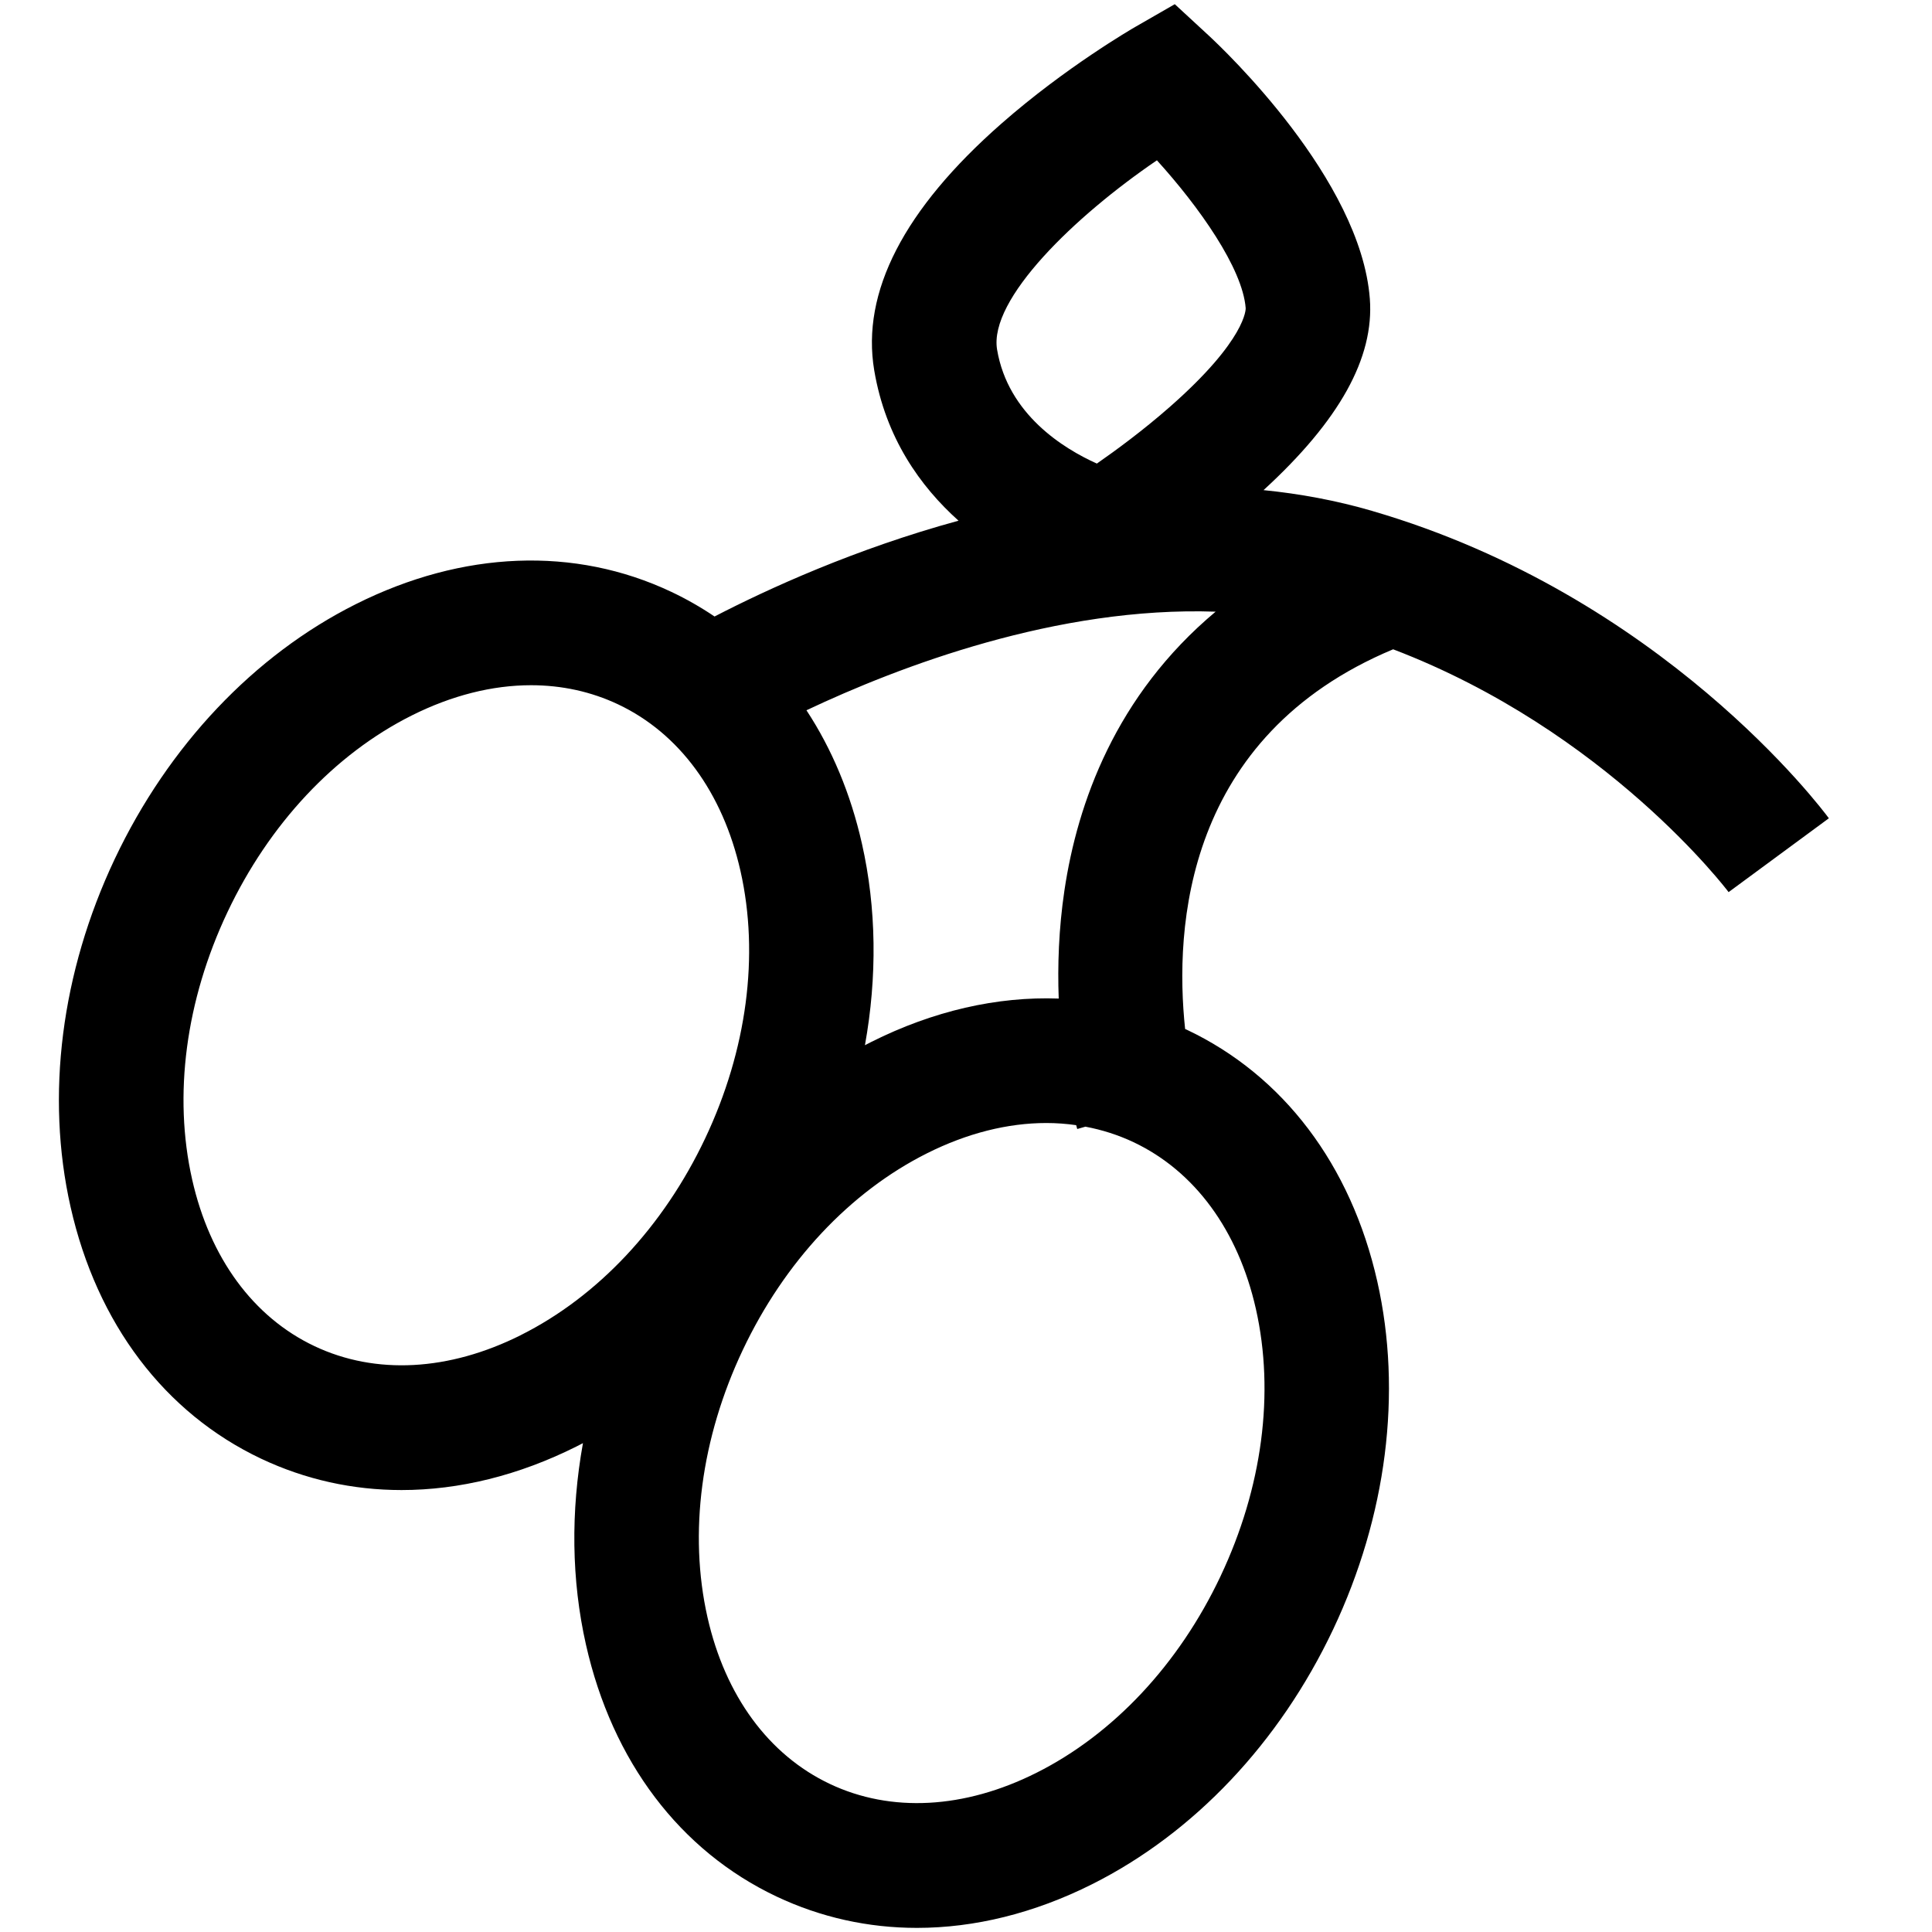<?xml version="1.0" encoding="UTF-8"?><svg id="Capa_1" xmlns="http://www.w3.org/2000/svg" viewBox="0 0 512 512"><path d="m363.71,135.42c-9.56-2.79-19.22-4.57-28.86-5.53,20.13-18.45,29.36-35.07,28.17-50.72-2.41-31.67-38.65-66.01-42.78-69.83l-8.91-8.23-10.52,6.05c-.74.43-18.38,10.63-35.44,25.61-25.84,22.69-37.17,44.69-33.69,65.38,3.02,17.89,12.2,30.76,22.34,39.84-27.43,7.49-50.51,18.07-64.66,25.39-3.62-2.45-7.44-4.63-11.45-6.53-25.58-12.1-55.28-10.95-83.62,3.26-26.99,13.53-49.67,37.51-63.88,67.52-14.2,30.01-18.36,62.76-11.71,92.21,6.98,30.93,24.92,54.62,50.5,66.73,11.72,5.54,24.3,8.31,37.21,8.31,15.29,0,31.05-3.87,46.41-11.57.56-.28,1.11-.57,1.67-.86-3.27,18.13-3.06,36.33.8,53.42,6.98,30.93,24.92,54.62,50.5,66.73,11.72,5.54,24.3,8.31,37.21,8.31,15.29,0,31.05-3.87,46.41-11.57,26.99-13.53,49.67-37.51,63.88-67.52,14.2-30.01,18.36-62.76,11.71-92.21-6.98-30.93-24.92-54.62-50.5-66.73-.14-.07-.28-.13-.43-.19-2.86-26.88-.07-77.54,55.13-100.62,56.58,21.61,88.58,63.92,88.9,64.35l26.57-19.57c-1.77-2.4-44.17-59.02-120.98-81.43Zm-57.11-92.93c11.13,12.27,22.71,28.6,23.52,39.18,0,.08.37,8.21-20.23,26.27-7.01,6.15-14.21,11.44-19.21,14.91-8.78-3.94-23.54-13-26.44-30.19-2.25-13.38,20.7-35.44,42.36-50.18Zm-168.55,311.32c-19.07,9.56-38.51,10.6-54.71,2.93-16.21-7.67-27.73-23.36-32.42-44.17-5.03-22.29-1.71-47.44,9.35-70.82,11.06-23.38,28.41-41.9,48.84-52.14,10.64-5.33,21.38-8.02,31.62-8.02,8.12,0,15.92,1.69,23.09,5.08,16.21,7.67,27.72,23.36,32.42,44.17,5.03,22.29,1.71,47.44-9.35,70.82-11.06,23.38-28.41,41.9-48.84,52.14Zm185.42,63.88c-11.06,23.38-28.41,41.9-48.84,52.14-19.07,9.56-38.51,10.6-54.71,2.93-16.21-7.67-27.73-23.36-32.43-44.17-5.03-22.29-1.71-47.44,9.35-70.82,11.06-23.38,28.41-41.9,48.84-52.14,10.64-5.33,21.38-8.02,31.62-8.02,2.67,0,5.3.2,7.9.57.15.56.25.91.28,1.02l2.16-.62c4.42.83,8.69,2.19,12.76,4.11,16.21,7.67,27.72,23.36,32.42,44.17,5.03,22.29,1.71,47.44-9.35,70.82Zm-41.38-181.75c-1.53,10.25-1.84,20.02-1.52,28.69-16.3-.59-33.22,3.25-49.68,11.5-.56.28-1.11.57-1.67.86,3.27-18.13,3.06-36.33-.8-53.42-2.98-13.22-7.97-25.1-14.7-35.34,24.53-11.59,66.42-27.58,108.43-26.13-26.54,22.22-36.62,50.78-40.06,73.84Z"/></svg>
